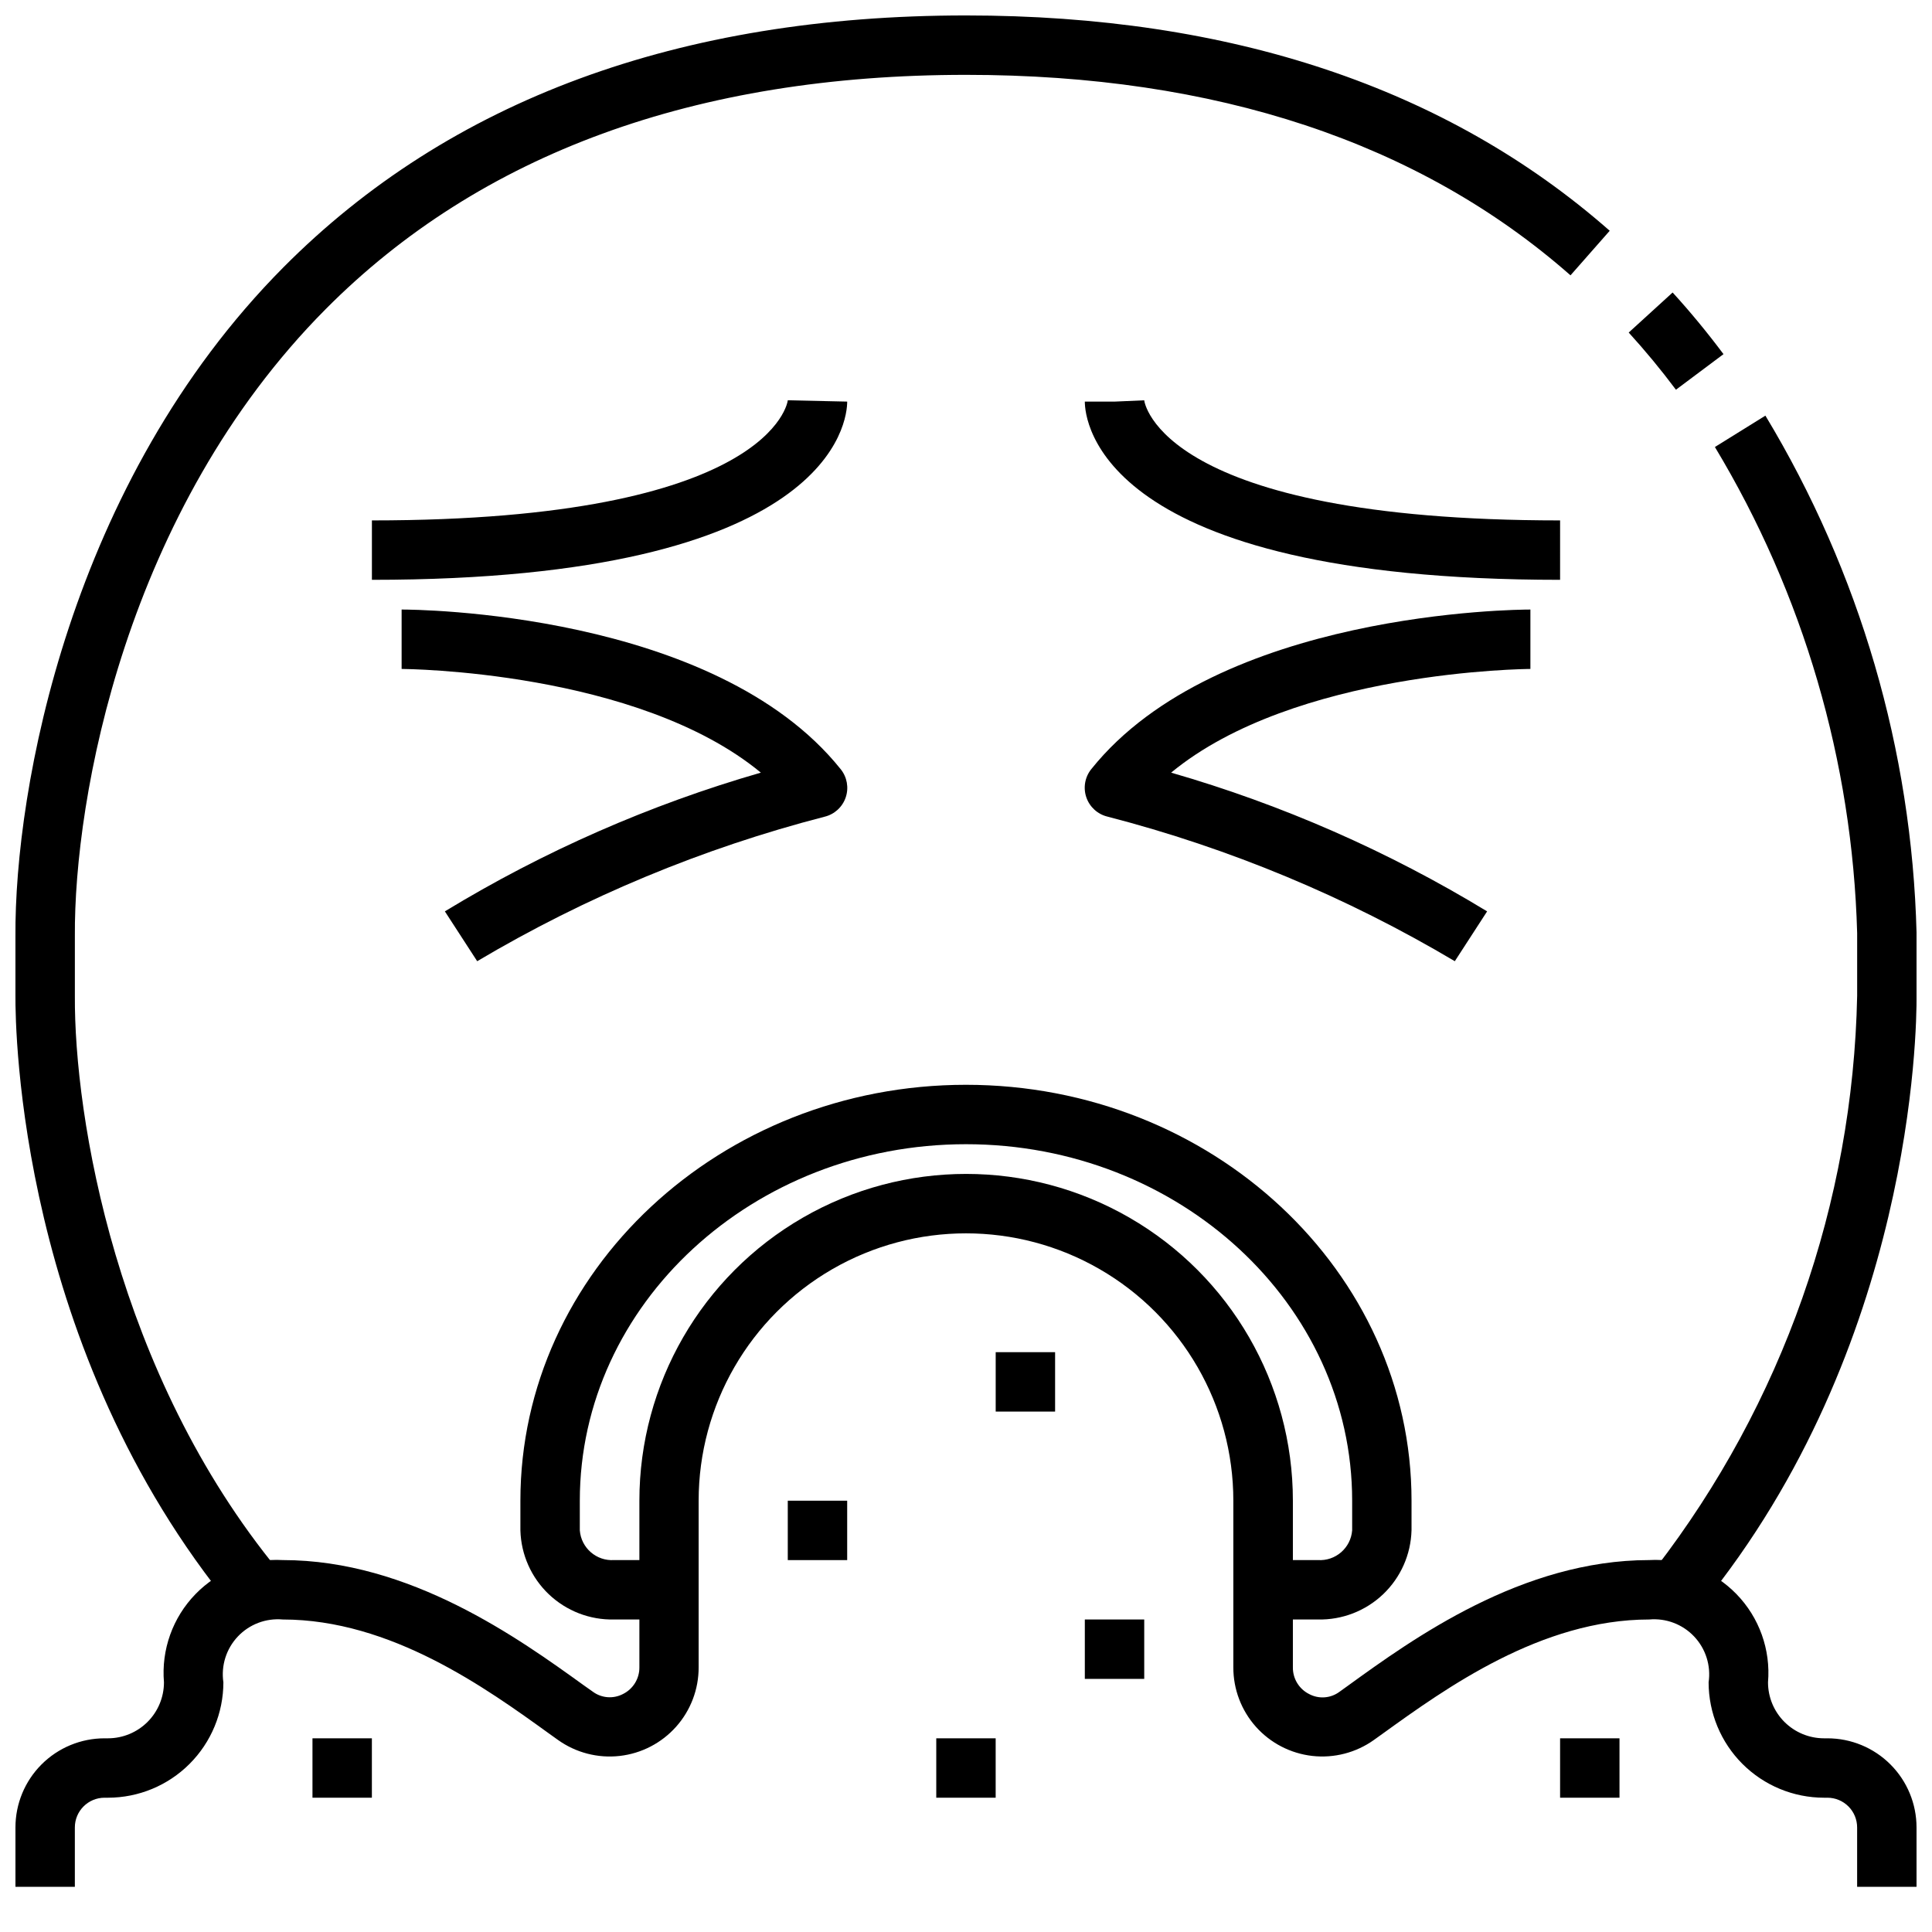 <?xml version="1.0" encoding="UTF-8"?>
<!-- Uploaded to: SVG Repo, www.svgrepo.com, Generator: SVG Repo Mixer Tools -->
<svg width="800px" height="800px" version="1.1" viewBox="144 144 512 512" xmlns="http://www.w3.org/2000/svg">
 <defs>
  <clipPath id="c">
   <path d="m148.09 455h503.81v190h-503.81z"/>
  </clipPath>
  <clipPath id="b">
   <path d="m148.09 148.09h422.91v422.91h-422.91z"/>
  </clipPath>
  <clipPath id="a">
   <path d="m582 254h69.902v316h-69.902z"/>
  </clipPath>
 </defs>
 <path d="m529.54 398.73c-28.723-17.055-59.715-29.957-92.055-38.32-2.621-0.633-4.734-2.566-5.602-5.121-0.867-2.555-0.367-5.375 1.328-7.473 33.473-41.793 112.99-42.281 116.36-42.281v15.742c-0.684 0-62.426 0.41-95.211 27.48 29.422 8.484 57.586 20.848 83.742 36.766z"/>
 <path d="m557.44 297.66c-122.42 0-125.95-42.398-125.95-47.23h7.871l7.871-0.348c0.004 0.344 4.223 31.832 110.21 31.832z"/>
 <path d="m270.46 398.73-8.566-13.211v0.004c26.16-15.918 54.32-28.281 83.742-36.766-32.785-27.07-94.527-27.48-95.203-27.48v-15.742c3.371 0 82.883 0.488 116.36 42.312 1.695 2.098 2.195 4.918 1.328 7.473-0.863 2.555-2.981 4.488-5.602 5.121-32.34 8.355-63.332 21.246-92.055 38.289z"/>
 <path d="m242.56 297.66v-15.746c105.99 0 110.21-31.488 110.21-31.836l15.746 0.348c0 4.832-3.535 47.234-125.95 47.234z"/>
 <path d="m493.25 573.18h-14.531v-15.746h14.531c4.672 0.309 8.723-3.203 9.086-7.871v-7.871c0-52.09-45.91-94.465-102.34-94.465-56.43 0-102.34 42.375-102.34 94.465v7.871c0.359 4.668 4.41 8.18 9.082 7.871h14.531v15.742l-14.531 0.004c-6.422 0.148-12.637-2.254-17.293-6.68-4.652-4.426-7.363-10.516-7.535-16.938v-7.871c0-60.773 52.973-110.21 118.08-110.21s118.08 49.438 118.08 110.21v7.871h-0.004c-0.172 6.422-2.883 12.512-7.535 16.938-4.652 4.426-10.871 6.828-17.293 6.68z"/>
 <g clip-path="url(#c)">
  <path d="m651.9 644.03h-15.742v-15.742c0-2.09-0.832-4.094-2.305-5.566-1.477-1.477-3.481-2.309-5.566-2.309h-0.914c-8.105-0.008-15.879-3.231-21.613-8.965-5.731-5.731-8.953-13.504-8.961-21.609 0.652-4.422-0.762-8.898-3.832-12.148s-7.461-4.91-11.914-4.508c-28.637 0-53.898 18.199-70.613 30.246l-2.363 1.691h0.004c-4.731 3.363-10.535 4.867-16.305 4.219-5.766-0.652-11.094-3.406-14.957-7.738-3.859-4.332-5.988-9.941-5.973-15.746v-44.16c0-25.312-13.504-48.699-35.426-61.355-21.918-12.656-48.926-12.656-70.848 0s-35.426 36.043-35.426 61.355v44.16c0.016 5.809-2.113 11.414-5.977 15.75-3.867 4.332-9.195 7.09-14.965 7.738s-11.578-0.855-16.309-4.223l-2.363-1.691c-16.695-12.047-41.953-30.246-70.594-30.246-4.453-0.402-8.844 1.258-11.914 4.508-3.07 3.25-4.481 7.727-3.828 12.148-0.008 8.105-3.234 15.879-8.965 21.609-5.734 5.734-13.504 8.957-21.613 8.965h-0.91c-4.348 0-7.875 3.527-7.875 7.875v15.742h-15.742v-15.742c0-6.266 2.488-12.273 6.918-16.699 4.43-4.43 10.434-6.918 16.699-6.918h0.914-0.004c3.934-0.004 7.703-1.57 10.484-4.348 2.781-2.781 4.344-6.551 4.348-10.484-0.734-8.637 2.312-17.168 8.355-23.383 6.039-6.215 14.48-9.504 23.133-9.02 33.715 0 62.574 20.797 79.812 33.219l2.363 1.668v0.004c2.34 1.719 5.461 1.945 8.023 0.582 2.672-1.34 4.344-4.094 4.305-7.086v-44.129c0-30.938 16.504-59.523 43.297-74.992 26.793-15.469 59.801-15.469 86.594 0 26.789 15.469 43.293 44.055 43.293 74.992v44.16c-0.043 2.992 1.629 5.746 4.309 7.086 2.562 1.371 5.684 1.145 8.02-0.582l2.32-1.668c17.203-12.453 46.062-33.254 79.777-33.254 8.652-0.484 17.094 2.805 23.133 9.02 6.043 6.215 9.09 14.746 8.355 23.383 0.004 3.934 1.566 7.703 4.348 10.484 2.781 2.777 6.551 4.344 10.484 4.348h0.914c6.262 0 12.27 2.488 16.695 6.918 4.43 4.426 6.918 10.434 6.918 16.699z"/>
 </g>
 <path d="m588.14 247.28c-3.938-5.266-8.156-10.367-12.516-15.152l11.637-10.613c4.723 5.164 9.242 10.668 13.484 16.336z"/>
 <g clip-path="url(#b)">
  <path d="m205.7 570.32c-56.578-68.699-57.672-153.09-57.609-162.5v-15.691c-0.262-38.988 14.406-120.28 71.02-177.29 44-44.289 104.86-66.746 180.89-66.746 70.164 0 127.53 19.199 170.59 57.062l-10.391 11.809c-40.086-35.25-93.984-53.129-160.2-53.129-71.637 0-128.78 20.895-169.71 62.105-52.969 53.324-66.691 129.52-66.449 166.13v15.801c-0.203 32.031 10.934 100.12 54.012 152.43z"/>
 </g>
 <g clip-path="url(#a)">
  <path d="m595.04 569.41-12.203-9.941 0.004-0.004c33.512-43.52 52.199-96.629 53.324-151.54v-16.664c-1.254-45.469-14.238-89.836-37.699-128.8l13.383-8.312c25.012 41.461 38.816 88.711 40.059 137.12v16.609c0.062 9.266-1.016 92.984-56.867 161.54z"/>
 </g>
 <path d="m352.77 541.7h15.742v15.742h-15.742z"/>
 <path d="m407.87 502.34h15.742v15.742h-15.742z"/>
 <path d="m431.49 573.18h15.742v15.742h-15.742z"/>
 <path d="m392.12 604.67h15.742v15.742h-15.742z"/>
 <path d="m226.81 604.67h15.742v15.742h-15.742z"/>
 <path d="m557.44 604.67h15.742v15.742h-15.742z"/>
</svg>